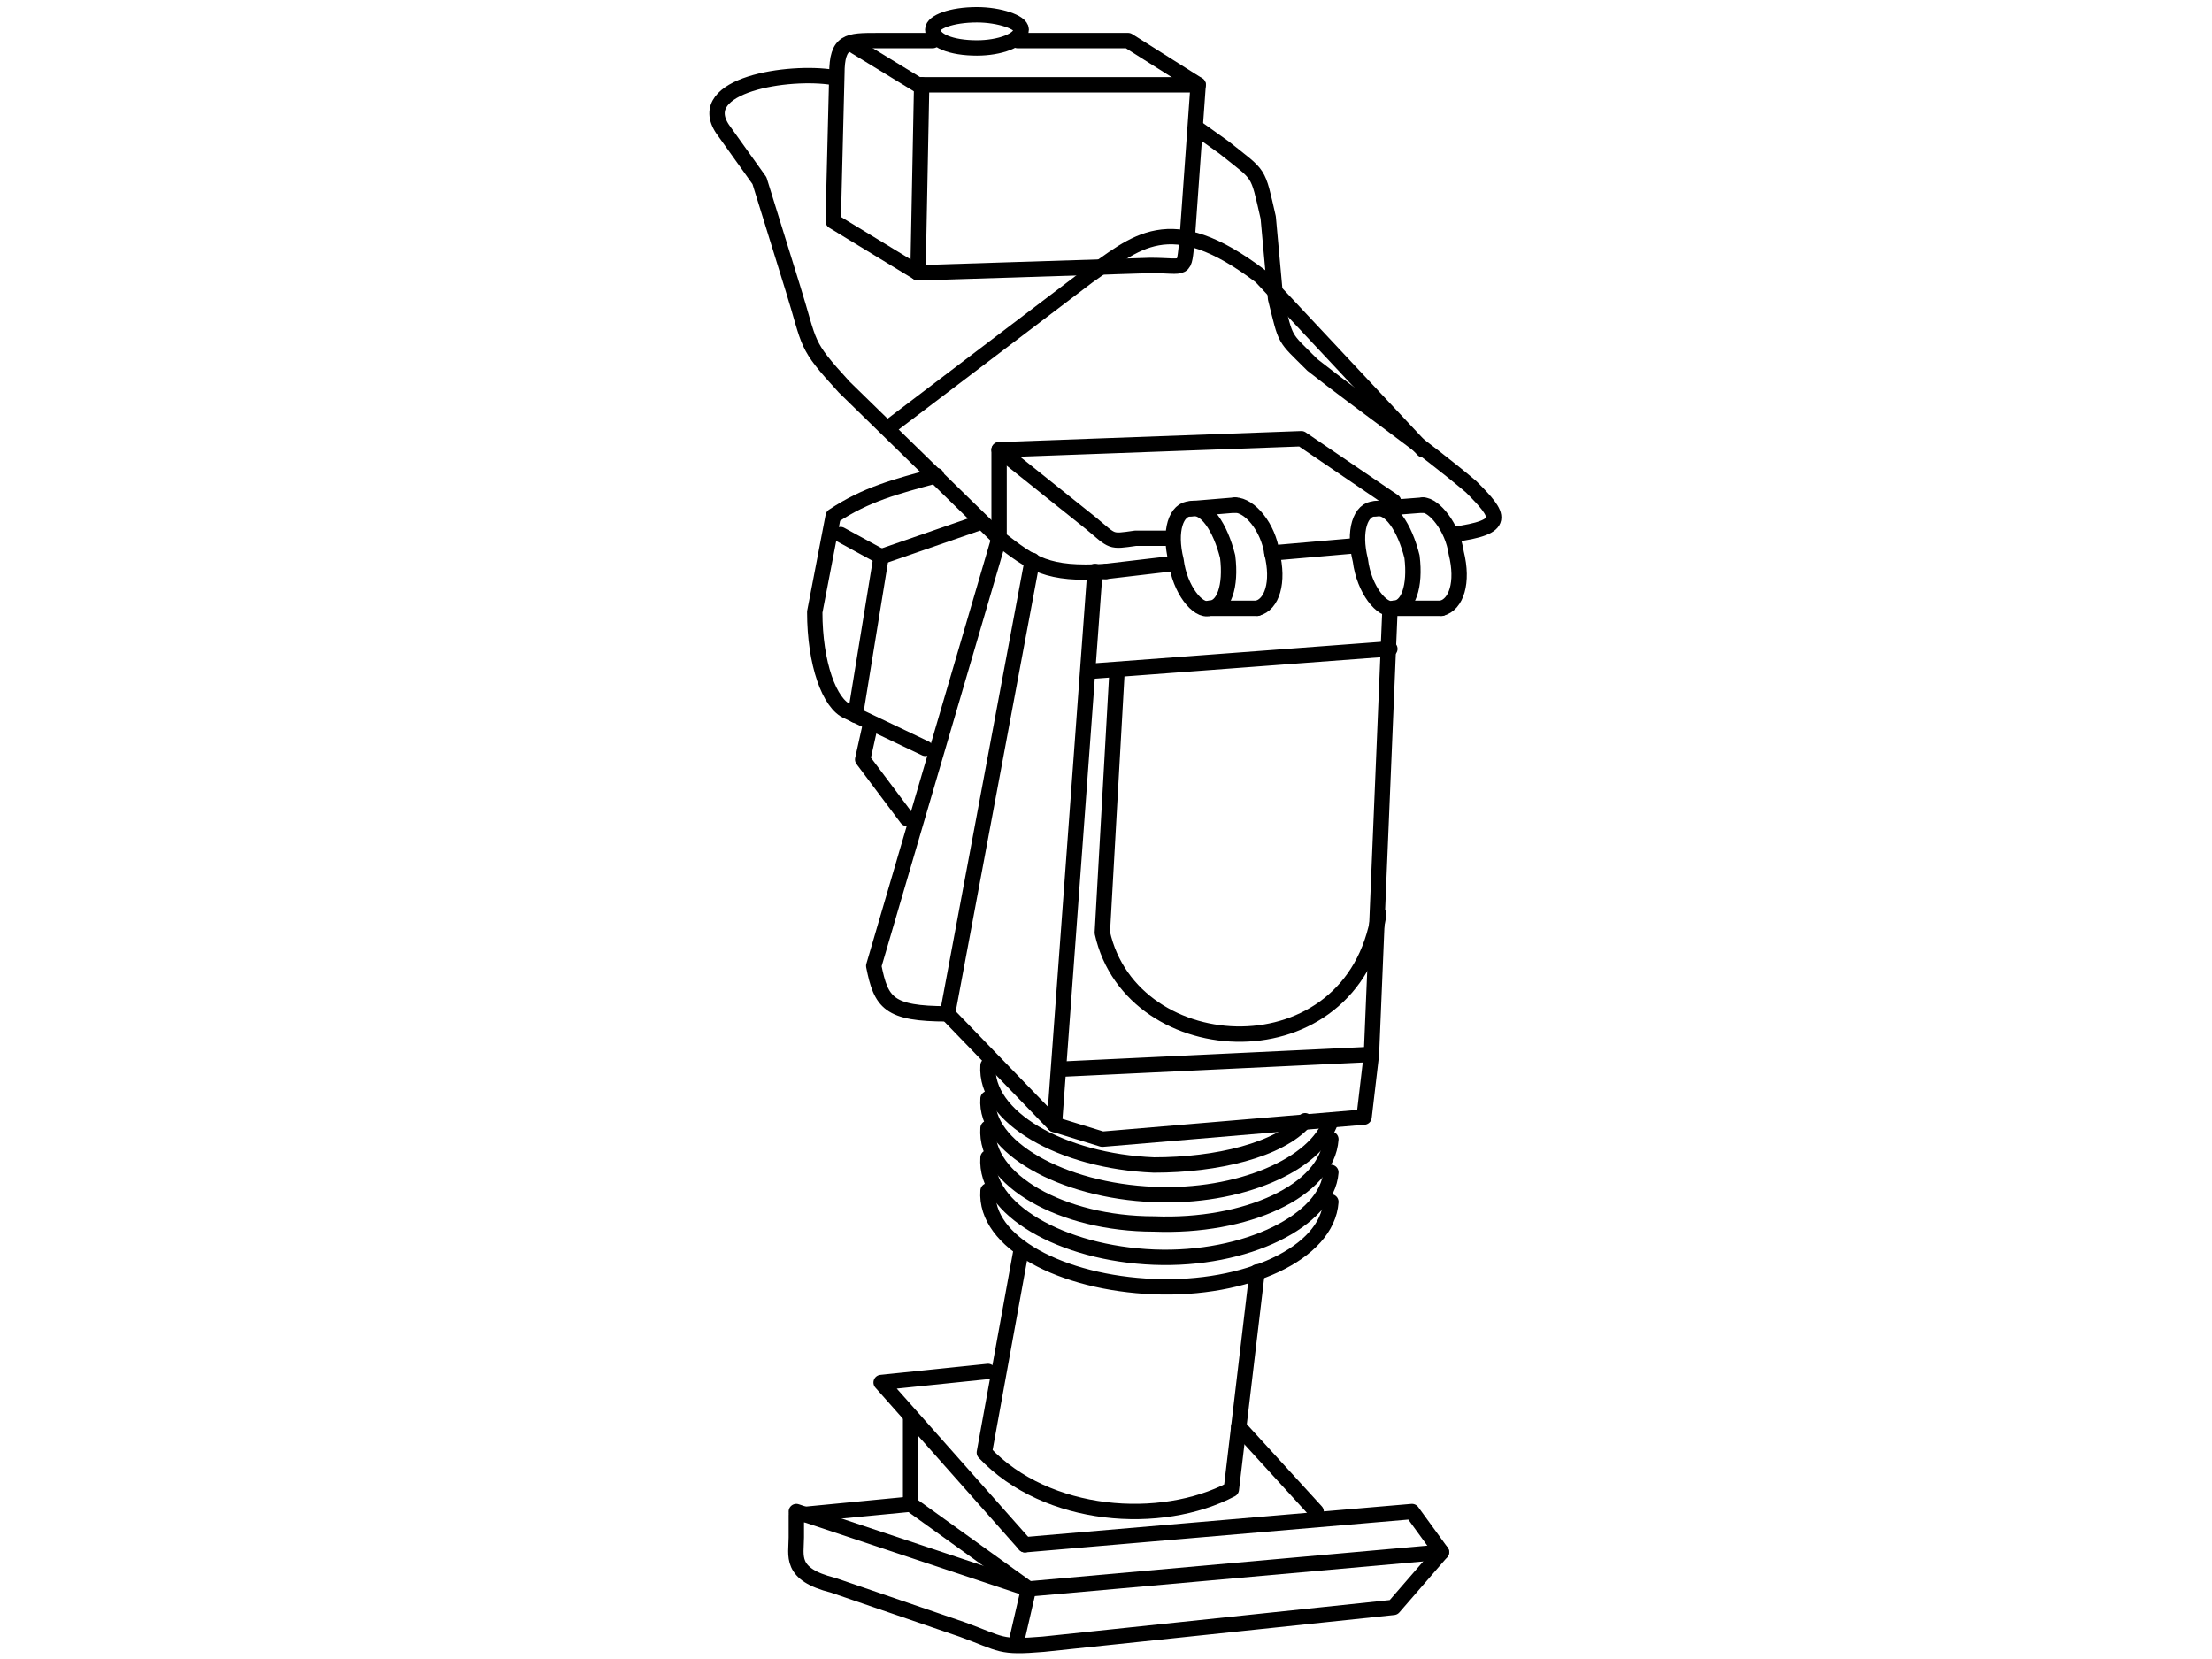 <?xml version="1.0" encoding="UTF-8"?>
<!DOCTYPE svg PUBLIC "-//W3C//DTD SVG 1.1//EN" "http://www.w3.org/Graphics/SVG/1.1/DTD/svg11.dtd">
<!-- Creator: CorelDRAW X7 -->
<svg xmlns="http://www.w3.org/2000/svg" xml:space="preserve" width="600px" height="450px" version="1.1" style="shape-rendering:geometricPrecision; text-rendering:geometricPrecision; image-rendering:optimizeQuality; fill-rule:evenodd; clip-rule:evenodd"
viewBox="0 0 600 450"
 xmlns:xlink="http://www.w3.org/1999/xlink">
 <defs>
  <style type="text/css">
   <![CDATA[
    .str0 {stroke:black;stroke-width:4.166;stroke-linecap:round;stroke-linejoin:round}
    .str1 {stroke:black;stroke-width:4.166;stroke-linecap:round;stroke-linejoin:round}
    .fil0 {fill:none}
   ]]>
  </style>
 </defs>
 <g id="Layer_x0020_1">
  <g id="_707862896">
   <path class="fil0 str0" d="M378 136l-25 -17 -82 3 25 20c6,5 5,5 12,4l8 0"/>
   <line class="fil0 str0" x1="271" y1="146" x2="271" y2= "122" />
   <line class="fil0 str0" x1="280" y1="152" x2="257" y2= "275" />
   <path class="fil0 str0" d="M257 275c-16,0 -18,-3 -20,-13l34 -116"/>
   <polyline class="fil0 str0" points="377,166 372,286 370,303 299,309 286,305 257,275 "/>
   <line class="fil0 str0" x1="286" y1="305" x2="297" y2= "155" />
   <line class="fil0 str0" x1="288" y1="290" x2="372" y2= "286" />
   <line class="fil0 str0" x1="297" y1="182" x2="377" y2= "176" />
   <polyline class="fil0 str0" points="236,197 234,206 246,222 "/>
   <path class="fil0 str0" d="M251 203l-21 -10c-5,-2 -9,-13 -9,-27l5 -26c9,-6 17,-8 28,-11"/>
   <line class="fil0 str0" x1="239" y1="151" x2="228" y2= "145" />
   <line class="fil0 str0" x1="232" y1="194" x2="239" y2= "151" />
   <path class="fil0 str1" d="M354 304c-7,8 -24,12 -41,12 -25,-1 -46,-13 -45,-27"/>
   <path class="fil0 str1" d="M361 304c-4,12 -25,21 -48,20 -25,-1 -46,-13 -45,-26"/>
   <path class="fil0 str1" d="M361 309c-1,14 -23,24 -48,23 -25,0 -46,-12 -45,-26"/>
   <path class="fil0 str1" d="M361 318c-1,13 -23,24 -48,23 -25,-1 -46,-13 -45,-27"/>
   <path class="fil0 str1" d="M361 326c-1,14 -23,24 -48,23 -25,-1 -46,-12 -45,-26"/>
   <path class="fil0 str0" d="M277 339l-10 55c17,18 48,20 67,10l7 -59"/>
   <line class="fil0 str0" x1="357" y1="410" x2="336" y2= "387" />
   <polyline class="fil0 str0" points="268,372 239,375 278,419 "/>
   <line class="fil0 str0" x1="247" y1="408" x2="247" y2= "385" />
   <path class="fil0 str0" d="M278 419l105 -9 8 11 -13 15 -95 10c-12,1 -11,0 -22,-4l-35 -12c-12,-3 -10,-8 -10,-13l0 -6 31 -3"/>
   <polyline class="fil0 str0" points="216,410 279,431 391,421 "/>
   <line class="fil0 str0" x1="276" y1="444" x2="279" y2= "431" />
   <path class="fil0 str0" d="M374 248c-7,44 -67,41 -75,5l4 -71"/>
   <path class="fil0 str0" d="M325 35l7 5c10,8 9,6 12,19l2 22c3,12 2,10 10,18 14,11 30,22 43,33 8,8 10,11 -5,13m-26 3l-23 2m-28 3l-17 2"/>
   <path class="fil0 str0" d="M300 155c-16,1 -20,-2 -29,-9l-42 -41c-11,-12 -9,-11 -14,-27l-9 -29 -10 -14c-8,-12 18,-16 30,-14"/>
   <path class="fil0 str0" d="M276 11l30 0 19 12 -3 42c-1,9 0,7 -10,7l-63 2 -23 -14 1 -40c0,-9 3,-9 11,-9l15 0"/>
   <path class="fil0 str0" d="M241 116l54 -41c13,-9 22,-19 47,0l44 47"/>
   <line class="fil0 str0" x1="279" y1="431" x2="247" y2= "408" />
   <g>
    <path class="fil0 str1" d="M333 151c1,8 -1,14 -5,14 -3,1 -8,-5 -9,-13 -2,-8 0,-14 4,-14 4,-1 8,5 10,13z"/>
    <path class="fil0 str1" d="M335 137c4,0 9,6 10,13 2,8 0,14 -4,15"/>
    <line class="fil0 str0" x1="328" y1="165" x2="341" y2= "165" />
    <line class="fil0 str0" x1="323" y1="138" x2="335" y2= "137" />
   </g>
   <g>
    <path class="fil0 str1" d="M383 151c1,8 -1,14 -5,14 -3,1 -8,-5 -9,-13 -2,-8 0,-14 4,-14 4,-1 8,5 10,13z"/>
    <path class="fil0 str1" d="M386 137c3,0 8,6 9,13 2,8 0,14 -4,15"/>
    <line class="fil0 str0" x1="378" y1="165" x2="391" y2= "165" />
    <line class="fil0 str0" x1="373" y1="138" x2="386" y2= "137" />
   </g>
   <line class="fil0 str0" x1="239" y1="151" x2="265" y2= "142" />
   <polyline class="fil0 str0" points="231,12 249,23 325,23 "/>
   <line class="fil0 str0" x1="249" y1="74" x2="250" y2= "23" />
   <path class="fil0 str1" d="M277 8c0,3 -6,5 -12,5 -7,0 -12,-2 -12,-5 0,-2 5,-4 12,-4 6,0 12,2 12,4z"/>
  </g>
 </g>
</svg>

